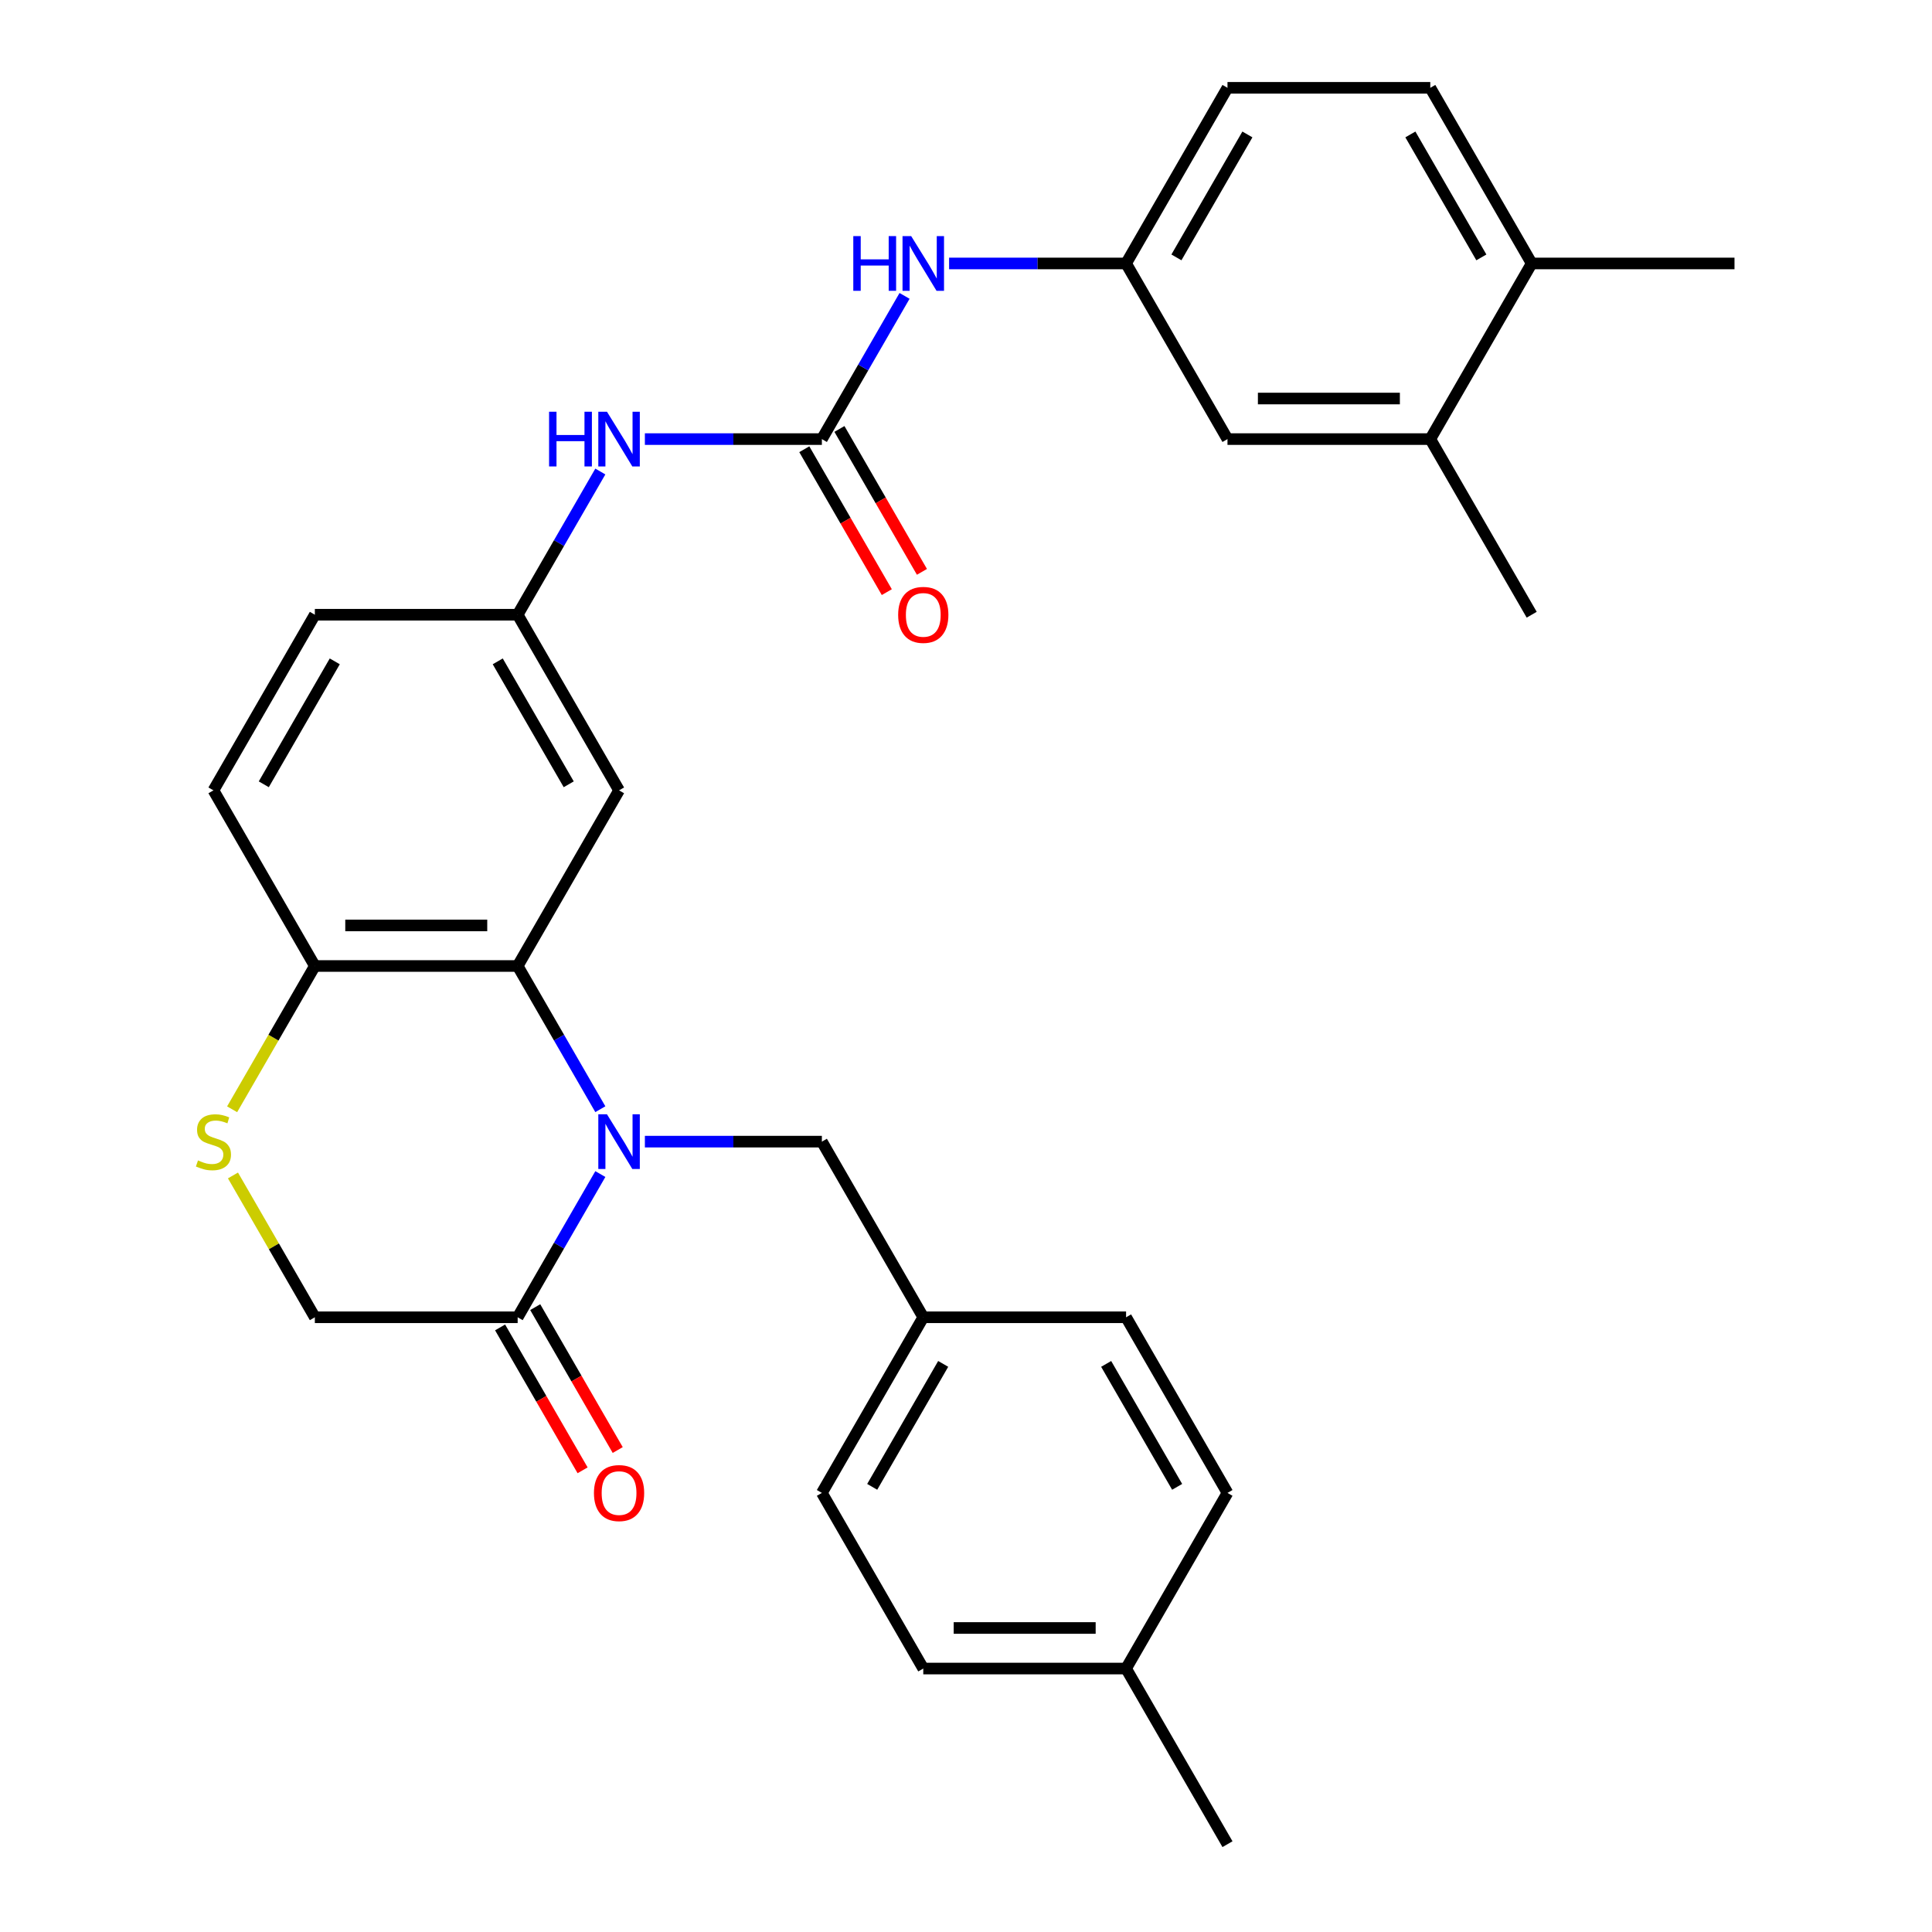 <?xml version='1.0' encoding='iso-8859-1'?>
<svg version='1.1' baseProfile='full'
              xmlns='http://www.w3.org/2000/svg'
                      xmlns:rdkit='http://www.rdkit.org/xml'
                      xmlns:xlink='http://www.w3.org/1999/xlink'
                  xml:space='preserve'
width='1000px' height='1000px' viewBox='0 0 1000 1000'>
<!-- END OF HEADER -->
<rect style='opacity:1.0;fill:#FFFFFF;stroke:none' width='1000' height='1000' x='0' y='0'> </rect>
<path class='bond-0' d='M 310.734,574.125 L 289.337,537.062' style='fill:none;fill-rule:evenodd;stroke:#0000FF;stroke-width:6px;stroke-linecap:butt;stroke-linejoin:miter;stroke-opacity:1' />
<path class='bond-0' d='M 289.337,537.062 L 267.939,500' style='fill:none;fill-rule:evenodd;stroke:#000000;stroke-width:6px;stroke-linecap:butt;stroke-linejoin:miter;stroke-opacity:1' />
<path class='bond-1' d='M 310.734,607.693 L 289.337,644.756' style='fill:none;fill-rule:evenodd;stroke:#0000FF;stroke-width:6px;stroke-linecap:butt;stroke-linejoin:miter;stroke-opacity:1' />
<path class='bond-1' d='M 289.337,644.756 L 267.939,681.818' style='fill:none;fill-rule:evenodd;stroke:#000000;stroke-width:6px;stroke-linecap:butt;stroke-linejoin:miter;stroke-opacity:1' />
<path class='bond-8' d='M 333.789,590.909 L 379.593,590.909' style='fill:none;fill-rule:evenodd;stroke:#0000FF;stroke-width:6px;stroke-linecap:butt;stroke-linejoin:miter;stroke-opacity:1' />
<path class='bond-8' d='M 379.593,590.909 L 425.398,590.909' style='fill:none;fill-rule:evenodd;stroke:#000000;stroke-width:6px;stroke-linecap:butt;stroke-linejoin:miter;stroke-opacity:1' />
<path class='bond-4' d='M 267.939,500 L 162.966,500' style='fill:none;fill-rule:evenodd;stroke:#000000;stroke-width:6px;stroke-linecap:butt;stroke-linejoin:miter;stroke-opacity:1' />
<path class='bond-4' d='M 252.193,479.005 L 178.712,479.005' style='fill:none;fill-rule:evenodd;stroke:#000000;stroke-width:6px;stroke-linecap:butt;stroke-linejoin:miter;stroke-opacity:1' />
<path class='bond-5' d='M 267.939,500 L 320.425,409.091' style='fill:none;fill-rule:evenodd;stroke:#000000;stroke-width:6px;stroke-linecap:butt;stroke-linejoin:miter;stroke-opacity:1' />
<path class='bond-9' d='M 267.939,681.818 L 162.966,681.818' style='fill:none;fill-rule:evenodd;stroke:#000000;stroke-width:6px;stroke-linecap:butt;stroke-linejoin:miter;stroke-opacity:1' />
<path class='bond-15' d='M 258.848,687.067 L 280.199,724.049' style='fill:none;fill-rule:evenodd;stroke:#000000;stroke-width:6px;stroke-linecap:butt;stroke-linejoin:miter;stroke-opacity:1' />
<path class='bond-15' d='M 280.199,724.049 L 301.551,761.032' style='fill:none;fill-rule:evenodd;stroke:#FF0000;stroke-width:6px;stroke-linecap:butt;stroke-linejoin:miter;stroke-opacity:1' />
<path class='bond-15' d='M 277.029,676.57 L 298.381,713.552' style='fill:none;fill-rule:evenodd;stroke:#000000;stroke-width:6px;stroke-linecap:butt;stroke-linejoin:miter;stroke-opacity:1' />
<path class='bond-15' d='M 298.381,713.552 L 319.733,750.534' style='fill:none;fill-rule:evenodd;stroke:#FF0000;stroke-width:6px;stroke-linecap:butt;stroke-linejoin:miter;stroke-opacity:1' />
<path class='bond-2' d='M 425.398,227.273 L 379.593,227.273' style='fill:none;fill-rule:evenodd;stroke:#000000;stroke-width:6px;stroke-linecap:butt;stroke-linejoin:miter;stroke-opacity:1' />
<path class='bond-2' d='M 379.593,227.273 L 333.789,227.273' style='fill:none;fill-rule:evenodd;stroke:#0000FF;stroke-width:6px;stroke-linecap:butt;stroke-linejoin:miter;stroke-opacity:1' />
<path class='bond-7' d='M 425.398,227.273 L 446.796,190.21' style='fill:none;fill-rule:evenodd;stroke:#000000;stroke-width:6px;stroke-linecap:butt;stroke-linejoin:miter;stroke-opacity:1' />
<path class='bond-7' d='M 446.796,190.21 L 468.194,153.148' style='fill:none;fill-rule:evenodd;stroke:#0000FF;stroke-width:6px;stroke-linecap:butt;stroke-linejoin:miter;stroke-opacity:1' />
<path class='bond-13' d='M 416.307,232.521 L 437.659,269.504' style='fill:none;fill-rule:evenodd;stroke:#000000;stroke-width:6px;stroke-linecap:butt;stroke-linejoin:miter;stroke-opacity:1' />
<path class='bond-13' d='M 437.659,269.504 L 459.01,306.486' style='fill:none;fill-rule:evenodd;stroke:#FF0000;stroke-width:6px;stroke-linecap:butt;stroke-linejoin:miter;stroke-opacity:1' />
<path class='bond-13' d='M 434.489,222.024 L 455.84,259.006' style='fill:none;fill-rule:evenodd;stroke:#000000;stroke-width:6px;stroke-linecap:butt;stroke-linejoin:miter;stroke-opacity:1' />
<path class='bond-13' d='M 455.84,259.006 L 477.192,295.989' style='fill:none;fill-rule:evenodd;stroke:#FF0000;stroke-width:6px;stroke-linecap:butt;stroke-linejoin:miter;stroke-opacity:1' />
<path class='bond-3' d='M 120.585,608.413 L 141.776,645.116' style='fill:none;fill-rule:evenodd;stroke:#CCCC00;stroke-width:6px;stroke-linecap:butt;stroke-linejoin:miter;stroke-opacity:1' />
<path class='bond-3' d='M 141.776,645.116 L 162.966,681.818' style='fill:none;fill-rule:evenodd;stroke:#000000;stroke-width:6px;stroke-linecap:butt;stroke-linejoin:miter;stroke-opacity:1' />
<path class='bond-30' d='M 120.147,574.165 L 141.556,537.082' style='fill:none;fill-rule:evenodd;stroke:#CCCC00;stroke-width:6px;stroke-linecap:butt;stroke-linejoin:miter;stroke-opacity:1' />
<path class='bond-30' d='M 141.556,537.082 L 162.966,500' style='fill:none;fill-rule:evenodd;stroke:#000000;stroke-width:6px;stroke-linecap:butt;stroke-linejoin:miter;stroke-opacity:1' />
<path class='bond-17' d='M 162.966,500 L 110.479,409.091' style='fill:none;fill-rule:evenodd;stroke:#000000;stroke-width:6px;stroke-linecap:butt;stroke-linejoin:miter;stroke-opacity:1' />
<path class='bond-11' d='M 320.425,409.091 L 267.939,318.182' style='fill:none;fill-rule:evenodd;stroke:#000000;stroke-width:6px;stroke-linecap:butt;stroke-linejoin:miter;stroke-opacity:1' />
<path class='bond-11' d='M 294.37,405.952 L 257.63,342.315' style='fill:none;fill-rule:evenodd;stroke:#000000;stroke-width:6px;stroke-linecap:butt;stroke-linejoin:miter;stroke-opacity:1' />
<path class='bond-6' d='M 310.734,244.057 L 289.337,281.119' style='fill:none;fill-rule:evenodd;stroke:#0000FF;stroke-width:6px;stroke-linecap:butt;stroke-linejoin:miter;stroke-opacity:1' />
<path class='bond-6' d='M 289.337,281.119 L 267.939,318.182' style='fill:none;fill-rule:evenodd;stroke:#000000;stroke-width:6px;stroke-linecap:butt;stroke-linejoin:miter;stroke-opacity:1' />
<path class='bond-12' d='M 491.248,136.364 L 537.053,136.364' style='fill:none;fill-rule:evenodd;stroke:#0000FF;stroke-width:6px;stroke-linecap:butt;stroke-linejoin:miter;stroke-opacity:1' />
<path class='bond-12' d='M 537.053,136.364 L 582.857,136.364' style='fill:none;fill-rule:evenodd;stroke:#000000;stroke-width:6px;stroke-linecap:butt;stroke-linejoin:miter;stroke-opacity:1' />
<path class='bond-19' d='M 425.398,590.909 L 477.884,681.818' style='fill:none;fill-rule:evenodd;stroke:#000000;stroke-width:6px;stroke-linecap:butt;stroke-linejoin:miter;stroke-opacity:1' />
<path class='bond-10' d='M 740.316,227.273 L 635.343,227.273' style='fill:none;fill-rule:evenodd;stroke:#000000;stroke-width:6px;stroke-linecap:butt;stroke-linejoin:miter;stroke-opacity:1' />
<path class='bond-10' d='M 724.57,206.278 L 651.089,206.278' style='fill:none;fill-rule:evenodd;stroke:#000000;stroke-width:6px;stroke-linecap:butt;stroke-linejoin:miter;stroke-opacity:1' />
<path class='bond-27' d='M 740.316,227.273 L 792.802,318.182' style='fill:none;fill-rule:evenodd;stroke:#000000;stroke-width:6px;stroke-linecap:butt;stroke-linejoin:miter;stroke-opacity:1' />
<path class='bond-33' d='M 740.316,227.273 L 792.802,136.364' style='fill:none;fill-rule:evenodd;stroke:#000000;stroke-width:6px;stroke-linecap:butt;stroke-linejoin:miter;stroke-opacity:1' />
<path class='bond-20' d='M 267.939,318.182 L 162.966,318.182' style='fill:none;fill-rule:evenodd;stroke:#000000;stroke-width:6px;stroke-linecap:butt;stroke-linejoin:miter;stroke-opacity:1' />
<path class='bond-14' d='M 582.857,136.364 L 635.343,227.273' style='fill:none;fill-rule:evenodd;stroke:#000000;stroke-width:6px;stroke-linecap:butt;stroke-linejoin:miter;stroke-opacity:1' />
<path class='bond-21' d='M 582.857,136.364 L 635.343,45.455' style='fill:none;fill-rule:evenodd;stroke:#000000;stroke-width:6px;stroke-linecap:butt;stroke-linejoin:miter;stroke-opacity:1' />
<path class='bond-21' d='M 608.912,133.225 L 645.652,69.588' style='fill:none;fill-rule:evenodd;stroke:#000000;stroke-width:6px;stroke-linecap:butt;stroke-linejoin:miter;stroke-opacity:1' />
<path class='bond-16' d='M 792.802,136.364 L 740.316,45.455' style='fill:none;fill-rule:evenodd;stroke:#000000;stroke-width:6px;stroke-linecap:butt;stroke-linejoin:miter;stroke-opacity:1' />
<path class='bond-16' d='M 766.748,133.225 L 730.007,69.588' style='fill:none;fill-rule:evenodd;stroke:#000000;stroke-width:6px;stroke-linecap:butt;stroke-linejoin:miter;stroke-opacity:1' />
<path class='bond-28' d='M 792.802,136.364 L 897.775,136.364' style='fill:none;fill-rule:evenodd;stroke:#000000;stroke-width:6px;stroke-linecap:butt;stroke-linejoin:miter;stroke-opacity:1' />
<path class='bond-32' d='M 110.479,409.091 L 162.966,318.182' style='fill:none;fill-rule:evenodd;stroke:#000000;stroke-width:6px;stroke-linecap:butt;stroke-linejoin:miter;stroke-opacity:1' />
<path class='bond-32' d='M 136.534,405.952 L 173.275,342.315' style='fill:none;fill-rule:evenodd;stroke:#000000;stroke-width:6px;stroke-linecap:butt;stroke-linejoin:miter;stroke-opacity:1' />
<path class='bond-18' d='M 740.316,45.455 L 635.343,45.455' style='fill:none;fill-rule:evenodd;stroke:#000000;stroke-width:6px;stroke-linecap:butt;stroke-linejoin:miter;stroke-opacity:1' />
<path class='bond-23' d='M 477.884,681.818 L 582.857,681.818' style='fill:none;fill-rule:evenodd;stroke:#000000;stroke-width:6px;stroke-linecap:butt;stroke-linejoin:miter;stroke-opacity:1' />
<path class='bond-24' d='M 477.884,681.818 L 425.398,772.727' style='fill:none;fill-rule:evenodd;stroke:#000000;stroke-width:6px;stroke-linecap:butt;stroke-linejoin:miter;stroke-opacity:1' />
<path class='bond-24' d='M 488.193,705.952 L 451.452,769.588' style='fill:none;fill-rule:evenodd;stroke:#000000;stroke-width:6px;stroke-linecap:butt;stroke-linejoin:miter;stroke-opacity:1' />
<path class='bond-22' d='M 582.857,863.636 L 477.884,863.636' style='fill:none;fill-rule:evenodd;stroke:#000000;stroke-width:6px;stroke-linecap:butt;stroke-linejoin:miter;stroke-opacity:1' />
<path class='bond-22' d='M 567.111,842.642 L 493.63,842.642' style='fill:none;fill-rule:evenodd;stroke:#000000;stroke-width:6px;stroke-linecap:butt;stroke-linejoin:miter;stroke-opacity:1' />
<path class='bond-29' d='M 582.857,863.636 L 635.343,954.545' style='fill:none;fill-rule:evenodd;stroke:#000000;stroke-width:6px;stroke-linecap:butt;stroke-linejoin:miter;stroke-opacity:1' />
<path class='bond-31' d='M 582.857,863.636 L 635.343,772.727' style='fill:none;fill-rule:evenodd;stroke:#000000;stroke-width:6px;stroke-linecap:butt;stroke-linejoin:miter;stroke-opacity:1' />
<path class='bond-26' d='M 582.857,681.818 L 635.343,772.727' style='fill:none;fill-rule:evenodd;stroke:#000000;stroke-width:6px;stroke-linecap:butt;stroke-linejoin:miter;stroke-opacity:1' />
<path class='bond-26' d='M 572.548,705.952 L 609.288,769.588' style='fill:none;fill-rule:evenodd;stroke:#000000;stroke-width:6px;stroke-linecap:butt;stroke-linejoin:miter;stroke-opacity:1' />
<path class='bond-25' d='M 425.398,772.727 L 477.884,863.636' style='fill:none;fill-rule:evenodd;stroke:#000000;stroke-width:6px;stroke-linecap:butt;stroke-linejoin:miter;stroke-opacity:1' />
<path  class='atom-0' d='M 314.165 576.749
L 323.445 591.749
Q 324.365 593.229, 325.845 595.909
Q 327.325 598.589, 327.405 598.749
L 327.405 576.749
L 331.165 576.749
L 331.165 605.069
L 327.285 605.069
L 317.325 588.669
Q 316.165 586.749, 314.925 584.549
Q 313.725 582.349, 313.365 581.669
L 313.365 605.069
L 309.685 605.069
L 309.685 576.749
L 314.165 576.749
' fill='#0000FF'/>
<path  class='atom-4' d='M 102.479 600.629
Q 102.799 600.749, 104.119 601.309
Q 105.439 601.869, 106.879 602.229
Q 108.359 602.549, 109.799 602.549
Q 112.479 602.549, 114.039 601.269
Q 115.599 599.949, 115.599 597.669
Q 115.599 596.109, 114.799 595.149
Q 114.039 594.189, 112.839 593.669
Q 111.639 593.149, 109.639 592.549
Q 107.119 591.789, 105.599 591.069
Q 104.119 590.349, 103.039 588.829
Q 101.999 587.309, 101.999 584.749
Q 101.999 581.189, 104.399 578.989
Q 106.839 576.789, 111.639 576.789
Q 114.919 576.789, 118.639 578.349
L 117.719 581.429
Q 114.319 580.029, 111.759 580.029
Q 108.999 580.029, 107.479 581.189
Q 105.959 582.309, 105.999 584.269
Q 105.999 585.789, 106.759 586.709
Q 107.559 587.629, 108.679 588.149
Q 109.839 588.669, 111.759 589.269
Q 114.319 590.069, 115.839 590.869
Q 117.359 591.669, 118.439 593.309
Q 119.559 594.909, 119.559 597.669
Q 119.559 601.589, 116.919 603.709
Q 114.319 605.789, 109.959 605.789
Q 107.439 605.789, 105.519 605.229
Q 103.639 604.709, 101.399 603.789
L 102.479 600.629
' fill='#CCCC00'/>
<path  class='atom-7' d='M 284.205 213.113
L 288.045 213.113
L 288.045 225.153
L 302.525 225.153
L 302.525 213.113
L 306.365 213.113
L 306.365 241.433
L 302.525 241.433
L 302.525 228.353
L 288.045 228.353
L 288.045 241.433
L 284.205 241.433
L 284.205 213.113
' fill='#0000FF'/>
<path  class='atom-7' d='M 314.165 213.113
L 323.445 228.113
Q 324.365 229.593, 325.845 232.273
Q 327.325 234.953, 327.405 235.113
L 327.405 213.113
L 331.165 213.113
L 331.165 241.433
L 327.285 241.433
L 317.325 225.033
Q 316.165 223.113, 314.925 220.913
Q 313.725 218.713, 313.365 218.033
L 313.365 241.433
L 309.685 241.433
L 309.685 213.113
L 314.165 213.113
' fill='#0000FF'/>
<path  class='atom-8' d='M 441.664 122.204
L 445.504 122.204
L 445.504 134.244
L 459.984 134.244
L 459.984 122.204
L 463.824 122.204
L 463.824 150.524
L 459.984 150.524
L 459.984 137.444
L 445.504 137.444
L 445.504 150.524
L 441.664 150.524
L 441.664 122.204
' fill='#0000FF'/>
<path  class='atom-8' d='M 471.624 122.204
L 480.904 137.204
Q 481.824 138.684, 483.304 141.364
Q 484.784 144.044, 484.864 144.204
L 484.864 122.204
L 488.624 122.204
L 488.624 150.524
L 484.744 150.524
L 474.784 134.124
Q 473.624 132.204, 472.384 130.004
Q 471.184 127.804, 470.824 127.124
L 470.824 150.524
L 467.144 150.524
L 467.144 122.204
L 471.624 122.204
' fill='#0000FF'/>
<path  class='atom-14' d='M 464.884 318.262
Q 464.884 311.462, 468.244 307.662
Q 471.604 303.862, 477.884 303.862
Q 484.164 303.862, 487.524 307.662
Q 490.884 311.462, 490.884 318.262
Q 490.884 325.142, 487.484 329.062
Q 484.084 332.942, 477.884 332.942
Q 471.644 332.942, 468.244 329.062
Q 464.884 325.182, 464.884 318.262
M 477.884 329.742
Q 482.204 329.742, 484.524 326.862
Q 486.884 323.942, 486.884 318.262
Q 486.884 312.702, 484.524 309.902
Q 482.204 307.062, 477.884 307.062
Q 473.564 307.062, 471.204 309.862
Q 468.884 312.662, 468.884 318.262
Q 468.884 323.982, 471.204 326.862
Q 473.564 329.742, 477.884 329.742
' fill='#FF0000'/>
<path  class='atom-16' d='M 307.425 772.807
Q 307.425 766.007, 310.785 762.207
Q 314.145 758.407, 320.425 758.407
Q 326.705 758.407, 330.065 762.207
Q 333.425 766.007, 333.425 772.807
Q 333.425 779.687, 330.025 783.607
Q 326.625 787.487, 320.425 787.487
Q 314.185 787.487, 310.785 783.607
Q 307.425 779.727, 307.425 772.807
M 320.425 784.287
Q 324.745 784.287, 327.065 781.407
Q 329.425 778.487, 329.425 772.807
Q 329.425 767.247, 327.065 764.447
Q 324.745 761.607, 320.425 761.607
Q 316.105 761.607, 313.745 764.407
Q 311.425 767.207, 311.425 772.807
Q 311.425 778.527, 313.745 781.407
Q 316.105 784.287, 320.425 784.287
' fill='#FF0000'/>
</svg>
